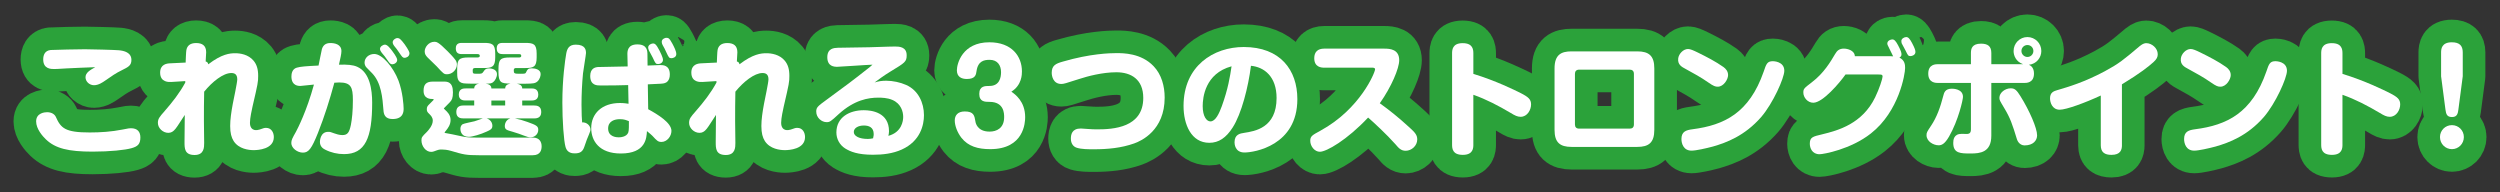 <?xml version="1.0" encoding="utf-8"?>
<!-- Generator: Adobe Illustrator 16.0.3, SVG Export Plug-In . SVG Version: 6.00 Build 0)  -->
<!DOCTYPE svg PUBLIC "-//W3C//DTD SVG 1.1//EN" "http://www.w3.org/Graphics/SVG/1.1/DTD/svg11.dtd">
<svg version="1.1" id="レイヤー_1" xmlns="http://www.w3.org/2000/svg" xmlns:xlink="http://www.w3.org/1999/xlink" x="0px"
	 y="0px" width="442.205px" height="34.016px" viewBox="0 0 442.205 34.016" enable-background="new 0 0 442.205 34.016"
	 xml:space="preserve">
<rect x="0" y="0" width="442.205" height="34.016" fill="#333333" stroke="none"/>
<path fill="#DE541A" stroke="#2BA23A" stroke-width="8" stroke-linecap="round" stroke-linejoin="round" stroke-miterlimit="10" d="
	M23.289,26.204c-1.123,0.33-3.828,0.616-6.909,0.616c-4.269,0-6.579-0.55-8.273-2.178c-0.55-0.528-1.716-1.826-1.716-3.169
	c0-1.518,1.563-1.628,1.936-1.628c0.836,0,1.343,0.396,1.541,0.814c0.902,2.023,1.65,2.771,6.007,2.771
	c1.914,0,3.851-0.132,5.743-0.506c1.166-0.242,1.32-0.242,1.539-0.242c1.189,0,1.673,0.66,1.673,1.629
	C24.829,25.456,24.389,25.896,23.289,26.204z M11.737,12.101c-1.519,0.088-1.804,0.11-2.156,0.11c-0.55,0-1.937,0-1.937-1.694
	c0-0.792,0.286-1.563,1.32-1.673c0.396-0.044,5.347-0.132,6.051-0.132c0.836,0,5.391,0.11,6.007,0.176
	c0.902,0.088,2.222,0.374,2.222,1.717c0,0.99-0.571,1.254-1.672,1.804c-1.1,0.528-1.826,1.057-3.036,1.893
	c-0.353,0.242-1.101,0.771-1.914,0.771c-0.771,0-1.497-0.616-1.497-1.408c0-0.814,0.814-1.276,1.717-1.782
	C14.664,11.969,13.344,12.013,11.737,12.101z"/>
<path fill="#DE541A" stroke="#2BA23A" stroke-width="8" stroke-linecap="round" stroke-linejoin="round" stroke-miterlimit="10" d="
	M32.77,14.345l-2.486,0.154c-0.353,0.021-1.959,0.109-1.959-1.65c0-1.475,1.166-1.628,1.783-1.65l2.728-0.132
	c0.022-0.44,0.066-1.937,0.132-2.223c0.133-0.726,0.639-1.231,1.717-1.231s1.782,0.439,1.782,1.628c0,0.286-0.022,0.352-0.089,1.628
	c0.353,0.088,0.419,0.309,0.463,0.506c2.376-1.826,3.828-1.958,4.752-1.958c0.881,0,2.333,0.198,3.279,1.342
	c0.527,0.66,0.792,1.431,0.792,2.663c0,1.078-0.044,1.342-0.99,5.391c-0.132,0.616-0.462,2.068-0.462,2.904
	c0,0.198,0,1.298,1.078,1.298c0.044,0,0.33,0,0.594-0.088c0.793-0.286,0.881-0.308,1.188-0.308c0.924,0,1.364,0.813,1.364,1.628
	c0,2.156-2.816,2.311-3.564,2.311c-0.858,0-2.641-0.198-3.543-1.606c-0.396-0.638-0.615-1.408-0.615-2.662
	c0-1.166,0.197-2.486,0.461-3.917c0.133-0.682,0.793-3.784,0.793-4.334c0-0.946-0.528-1.122-1.057-1.122
	c-1.43,0-3.366,1.54-4.797,3.3c-0.044,1.717-0.044,3.521-0.044,5.237c0,1.056,0.044,2.772,0.044,3.828c0,0.771,0,2.135-1.693,2.135
	c-1.783,0-1.783-1.167-1.783-2.311c0-1.606,0.022-3.19,0.045-4.774c-1.255,1.936-1.541,2.398-1.893,2.728
	c-0.176,0.177-0.506,0.44-1.012,0.44c-0.969,0-1.85-0.836-1.85-1.76c0-0.727,0.265-1.034,1.211-2.112
	c1.364-1.563,2.641-3.19,3.631-5.018V14.345z"/>
<path fill="#DE541A" stroke="#2BA23A" stroke-width="8" stroke-linecap="round" stroke-linejoin="round" stroke-miterlimit="10" d="
	M56.938,8.69c0.199-0.639,0.617-1.078,1.497-1.078c0.726,0,1.958,0.197,1.958,1.43c0,0.484-0.197,1.32-0.439,2.398
	c1.43-0.044,2.464,0.022,3.234,0.374c2.244,0.99,2.641,4.093,2.641,6.337c0,6.271-1.232,9.109-4.974,9.109
	c-1.166,0-2.31-0.264-3.345-0.792c-0.352-0.176-0.924-0.528-0.924-1.387c0-0.197,0.088-1.76,1.452-1.76
	c0.353,0,0.44,0.021,1.145,0.286c0.241,0.088,0.836,0.286,1.364,0.286c0.945,0,1.232-0.463,1.518-1.805
	c0.198-1.012,0.353-2.464,0.353-4.379c0-2.288-0.33-3.124-2.421-3.124c-0.308,0-0.638,0.021-0.857,0.044
	c-0.814,3.015-1.76,6.007-2.904,8.89c-1.123,2.794-1.65,3.477-2.662,3.477c-0.99,0-2.047-0.814-2.047-1.694
	c0-0.551,0.198-0.881,0.814-1.98c0.33-0.616,1.914-3.696,3.189-8.361c-1.649,0.176-2.244,0.242-2.397,0.242
	c-1.452,0-1.585-1.101-1.585-1.673c0-0.418,0.088-1.319,0.947-1.562c0.682-0.198,1.649-0.265,3.85-0.374
	C56.454,11.133,56.828,9.086,56.938,8.69z M64.815,11.925c-0.265-0.265-0.33-0.639-0.33-0.858c0-0.814,0.726-1.519,1.716-1.519
	c1.408,0,3.389,2.354,4.291,4.731c0.748,2.002,0.902,4.356,0.902,4.928c0,0.463,0,1.849-1.959,1.849
	c-1.342,0-1.563-0.858-1.605-1.54c-0.176-2.223-0.375-4.907-2.047-6.601L64.815,11.925z M69.393,11.374
	c-0.353,0-0.484-0.197-0.902-0.792c-0.396-0.572-0.484-0.682-0.969-1.254c-0.154-0.198-0.308-0.44-0.308-0.682
	c0-0.396,0.506-0.749,0.88-0.749c0.418,0,0.858,0.572,1.254,1.078c0.11,0.154,0.836,1.079,0.902,1.563
	C70.316,11.088,69.7,11.374,69.393,11.374z M71.57,10.23c-0.352,0-0.462-0.198-0.946-0.902c-0.33-0.506-0.55-0.792-0.901-1.21
	c-0.265-0.353-0.265-0.572-0.265-0.639c0-0.396,0.483-0.748,0.836-0.748s0.595,0.198,1.276,1.101
	c0.021,0.044,0.857,1.166,0.857,1.584C72.428,10.055,71.791,10.23,71.57,10.23z"/>
<path fill="#DE541A" stroke="#2BA23A" stroke-width="8" stroke-linecap="round" stroke-linejoin="round" stroke-miterlimit="10" d="
	M94.264,24.334c1.188,0,1.539,0.814,1.539,1.54c0,0.572-0.153,1.585-1.562,1.585h-9.505c-2.333,0-2.795-0.132-4.951-0.771
	c-0.704-0.198-1.232-0.242-1.606-0.242c-0.506,0-0.528,0-1.364,0.309c-0.154,0.065-0.352,0.109-0.55,0.109
	c-0.968,0-1.716-1.034-1.716-2.024c0-0.55,0.088-0.659,0.967-1.518c0.265-0.286,1.035-1.122,1.035-1.98
	c0-0.572-0.33-0.902-0.639-1.21c-0.285-0.265-0.418-0.418-0.418-0.836s0.176-0.595,0.44-0.858l0.726-0.727
	c0.045-0.044,0.045-0.065,0.045-0.088c0-0.088-0.066-0.109-0.133-0.109c-0.418,0-1.65,0-1.65-1.452c0-1.079,0.418-1.629,1.629-1.629
	h1.936c0.595,0,1.629,0,1.629,1.893c0,1.034-0.198,1.386-0.528,1.738l-1.034,1.056c-0.021,0.022-0.044,0.044-0.044,0.088
	c0,0.022,0.022,0.045,0.265,0.265c0.308,0.286,0.924,0.836,0.924,1.738c0,0.858-0.463,1.452-0.814,1.893
	c-0.044,0.065-0.242,0.285-0.242,0.329c0,0.089,0.044,0.089,0.33,0.133c0.484,0.065,1.541,0.308,2.289,0.462
	c1.254,0.286,1.716,0.308,3.124,0.308H94.264z M79.169,9.064c0.308,0.308,1.101,1.122,1.386,1.54
	c0.154,0.22,0.264,0.462,0.264,0.792c0,0.924-0.813,1.738-1.737,1.738c-0.55,0-0.616-0.066-1.849-1.408
	c-0.109-0.088-1.342-1.32-1.605-1.563c-0.309-0.33-0.507-0.594-0.507-1.078c0-0.726,0.704-1.694,1.716-1.694
	C77.188,7.392,77.519,7.392,79.169,9.064z M92.371,17.777v0.88h2.046c0.528,0,1.32,0.066,1.32,1.166
	c0,1.122-0.946,1.122-1.298,1.122h-3.345c0.683,0.133,1.519,0.375,2.179,0.616c1.605,0.572,1.936,0.748,1.936,1.408
	c0,0.748-0.615,1.32-1.364,1.32c-0.353,0-0.528-0.065-1.188-0.308c-0.242-0.11-1.43-0.528-2.002-0.683
	c-1.034-0.286-1.364-0.374-1.364-1.034c0-0.22,0.11-1.056,0.968-1.32h-4.18c0.66,0.198,1.012,0.749,1.012,1.299
	c0,0.572-0.33,0.726-1.012,1.034c-1.035,0.483-2.531,0.924-3.146,0.924c-1.188,0-1.496-0.814-1.496-1.408
	c0-0.242,0.065-0.594,0.373-0.814c0.265-0.153,1.783-0.439,2.113-0.527c0.22-0.044,1.232-0.44,1.474-0.507h-3.366
	c-0.484,0-1.32-0.044-1.32-1.144c0-1.122,0.902-1.145,1.32-1.145h1.848v-0.88h-1.496c-0.33,0-1.232,0-1.232-1.057
	c0-1.078,0.881-1.078,1.232-1.078h1.496c0-0.527,0.418-0.77,0.837-0.836c-0.595,0-2.245,0-2.729-0.065
	c-1.122-0.177-1.122-1.078-1.122-2.003v-0.506c0-1.738,0.33-2.068,2.068-2.068h1.563c0.242,0,0.373-0.132,0.373-0.264
	c0-0.242-0.153-0.33-0.373-0.33h-2.795c-0.682,0-1.078-0.242-1.078-1.034c0-0.946,0.792-0.946,1.078-0.946h3.828
	c1.475,0,2.068,0.154,2.068,1.893v0.66c0,1.716-0.594,1.892-2.068,1.892h-1.54c-0.286,0-0.374,0.177-0.374,0.374
	c0,0.595,0,0.639,0.748,0.639c0.814,0,0.902,0,1.123-0.33c0.241-0.353,0.396-0.616,1.033-0.616c0.133,0,1.387,0.021,1.387,1.034
	c0,0.528-0.352,1.1-0.551,1.276c-0.352,0.374-0.615,0.374-1.451,0.396c0.726,0.088,1.012,0.396,1.012,0.836h2.442
	c0-0.726,0.748-0.813,0.968-0.857c-1.672-0.022-2.156-0.132-2.156-2.068v-0.484c0-1.738,0.33-2.068,2.068-2.068h1.584
	c0.176,0,0.375-0.065,0.375-0.264s-0.066-0.33-0.375-0.33h-2.882c-0.419,0-1.079-0.066-1.079-1.013c0-0.968,0.749-0.968,1.079-0.968
	h3.917c1.474,0,2.067,0.154,2.067,1.893v0.66c0,1.738-0.594,1.892-2.067,1.892h-1.607c-0.242,0-0.373,0.132-0.373,0.374
	c0,0.595,0.065,0.639,1.144,0.639c0.88,0,0.925-0.022,1.056-0.309c0.199-0.418,0.309-0.66,0.947-0.66
	c0.66,0,1.605,0.221,1.605,1.013c0,0.286-0.109,0.902-0.572,1.32c-0.418,0.352-0.77,0.374-2.156,0.396h-1.518
	c0.264,0.044,0.99,0.154,0.99,0.836h1.605c0.353,0,1.232,0,1.232,1.101c0,1.034-0.902,1.034-1.232,1.034H92.371z M86.914,17.777
	v0.88h2.442v-0.88H86.914z"/>
<path fill="#DE541A" stroke="#2BA23A" stroke-width="8" stroke-linecap="round" stroke-linejoin="round" stroke-miterlimit="10" d="
	M104.443,22.882c0,0.176-0.022,0.353-0.265,0.902c-0.33,0.771-0.396,0.924-0.836,2.223c-0.286,0.836-0.771,1.122-1.673,1.122
	c-0.418,0-1.32-0.044-1.628-1.101c-0.33-1.122-0.571-4.73-0.571-7.854c0-4.225,0.483-7.525,0.682-8.67
	c0.154-0.88,0.484-1.606,1.693-1.606c1.738,0,1.805,0.99,1.805,1.497c0,0.264-0.462,3.014-0.527,3.586
	c-0.177,1.849-0.265,3.696-0.265,5.545c0,1.694,0.065,2.53,0.11,3.124C103.761,21.584,104.443,22.222,104.443,22.882z
	 M110.978,9.702c-0.022-0.616,0-1.849,1.761-1.849c1.76,0,1.781,1.167,1.781,1.849l0.022,1.893c0.353-0.022,2.157-0.088,2.245-0.088
	c0.461,0,1.693,0,1.693,1.672c0,1.101-0.615,1.452-0.902,1.519c-0.33,0.109-0.506,0.109-2.992,0.22l0.066,4.4
	c1.694,0.924,4.114,2.398,4.114,3.829c0,0.968-0.792,1.958-1.761,1.958c-0.615,0-0.813-0.22-1.627-1.101
	c-0.045-0.065-0.617-0.55-0.947-0.813c-0.065,1.21-0.197,3.96-4.62,3.96c-3.851,0-5.237-2.266-5.237-4.488
	c0-2.553,1.871-4.444,5.084-4.444c0.703,0,1.188,0.088,1.518,0.132l-0.066-3.301c-1.54,0.066-3.41,0.066-4.95,0.066
	c-0.55,0-1.761,0-1.761-1.673c0-1.298,0.814-1.518,1.254-1.584c0.242-0.021,4.512-0.088,5.369-0.11L110.978,9.702z M109.658,21.078
	c-0.925,0-2.091,0.33-2.091,1.65c0,1.496,1.496,1.562,1.87,1.562c0.198,0,1.387-0.021,1.694-0.858
	c0.132-0.352,0.11-1.319,0.11-2.002C110.779,21.254,110.406,21.078,109.658,21.078z M116.654,8.954
	c0.066,0.132,0.616,1.188,0.616,1.628c0,0.506-0.483,0.748-0.858,0.748c-0.418,0-0.484-0.109-0.945-1.122
	c-0.11-0.22-0.595-1.122-0.705-1.32c-0.088-0.197-0.109-0.396-0.109-0.506c0-0.374,0.418-0.638,0.748-0.682
	C115.84,7.634,116.082,7.854,116.654,8.954z M118.943,7.744c0.308,0.594,0.682,1.298,0.682,1.826c0,0.55-0.572,0.726-0.858,0.726
	c-0.418,0-0.483-0.153-0.901-1.034c-0.242-0.55-0.396-0.836-0.66-1.298c-0.045-0.088-0.154-0.308-0.154-0.594
	c0-0.484,0.615-0.683,0.77-0.683C118.238,6.688,118.393,6.731,118.943,7.744z"/>
<path fill="#DE541A" stroke="#2BA23A" stroke-width="8" stroke-linecap="round" stroke-linejoin="round" stroke-miterlimit="10" d="
	M126.729,14.345l-2.486,0.154c-0.352,0.021-1.958,0.109-1.958-1.65c0-1.475,1.166-1.628,1.782-1.65l2.729-0.132
	c0.021-0.44,0.065-1.937,0.132-2.223c0.132-0.726,0.638-1.231,1.716-1.231s1.783,0.439,1.783,1.628c0,0.286-0.022,0.352-0.089,1.628
	c0.353,0.088,0.419,0.309,0.462,0.506c2.377-1.826,3.829-1.958,4.753-1.958c0.88,0,2.333,0.198,3.278,1.342
	c0.528,0.66,0.793,1.431,0.793,2.663c0,1.078-0.045,1.342-0.99,5.391c-0.133,0.616-0.463,2.068-0.463,2.904
	c0,0.198,0,1.298,1.078,1.298c0.045,0,0.33,0,0.594-0.088c0.793-0.286,0.881-0.308,1.189-0.308c0.924,0,1.363,0.813,1.363,1.628
	c0,2.156-2.816,2.311-3.564,2.311c-0.857,0-2.641-0.198-3.543-1.606c-0.396-0.638-0.615-1.408-0.615-2.662
	c0-1.166,0.197-2.486,0.462-3.917c0.132-0.682,0.792-3.784,0.792-4.334c0-0.946-0.527-1.122-1.057-1.122
	c-1.43,0-3.365,1.54-4.796,3.3c-0.044,1.717-0.044,3.521-0.044,5.237c0,1.056,0.044,2.772,0.044,3.828c0,0.771,0,2.135-1.694,2.135
	c-1.782,0-1.782-1.167-1.782-2.311c0-1.606,0.022-3.19,0.044-4.774c-1.254,1.936-1.54,2.398-1.893,2.728
	c-0.176,0.177-0.506,0.44-1.012,0.44c-0.969,0-1.849-0.836-1.849-1.76c0-0.727,0.265-1.034,1.21-2.112
	c1.365-1.563,2.641-3.19,3.631-5.018V14.345z"/>
<path fill="#DE541A" stroke="#2BA23A" stroke-width="8" stroke-linecap="round" stroke-linejoin="round" stroke-miterlimit="10" d="
	M156.765,14.279c1.144,0,2.486,0.285,3.521,0.748c2.135,0.945,3.146,3.146,3.146,5.347c0,1.716-0.616,4.576-3.917,6.072
	c-1.606,0.727-3.366,0.925-5.104,0.925c-2.707,0-4.004-0.551-4.929-1.123c-0.968-0.615-1.54-1.672-1.54-2.816
	c0-2.706,2.332-3.938,4.84-3.938c1.387,0,4.467,0.374,4.467,3.719c0,0.286-0.043,0.506-0.109,0.814
	c2.376-0.639,2.618-2.662,2.618-3.345c0-0.902-0.353-2.354-1.937-3.015c-0.857-0.374-1.893-0.396-2.464-0.396
	c-1.761,0-4.225,0.396-6.997,2.904c-1.452,1.342-1.584,1.43-2.156,1.43c-0.858,0-1.826-0.77-1.826-1.87
	c0-0.748,0.264-0.946,1.826-2.09c2.883-2.091,5.017-3.696,7.371-5.567c0.264-0.197,0.439-0.352,0.748-0.638
	c-0.99,0.022-5.743,0.374-6.227,0.374c-0.528,0-1.761-0.044-1.761-1.694c0-1.563,1.166-1.65,1.87-1.672
	c5.699-0.088,6.205-0.088,8.955-0.198c0.221,0,0.705-0.022,1.166-0.022c0.66,0,2.047,0.022,2.047,1.541
	c0,1.144-0.286,1.319-2.795,2.838c-1.342,0.814-2.311,1.563-2.882,1.98C155.4,14.367,155.994,14.279,156.765,14.279z
	 M154.542,23.718c0-1.188-0.836-1.518-1.738-1.518c-0.989,0-1.782,0.439-1.782,1.144c0,0.727,0.946,1.232,2.486,1.232
	c0.33,0,0.551-0.044,0.924-0.11C154.542,24.004,154.542,23.828,154.542,23.718z"/>
<path fill="#DE541A" stroke="#2BA23A" stroke-width="8" stroke-linecap="round" stroke-linejoin="round" stroke-miterlimit="10" d="
	M181.334,20.726c0,0.902-0.176,5.655-6.183,5.655c-2.156,0-3.895-0.484-5.104-2.024c-0.727-0.946-1.166-2.135-1.166-3.059
	c0-0.858,0.506-1.584,1.76-1.584c1.606,0,1.717,0.726,1.893,1.76c0.021,0.198,0.286,1.805,2.508,1.805
	c1.232,0,2.574-0.595,2.574-2.553c0-0.616,0-2.706-2.574-2.706c-0.813,0-1.826,0-1.826-1.408s1.013-1.408,1.805-1.408
	c1.76,0,2.047-1.452,2.047-2.442c0-1.188-0.617-2.179-2.003-2.179c-0.924,0-2.068,0.154-2.332,1.98
	c-0.089,0.66-0.198,1.408-1.716,1.408c-0.947,0-1.761-0.374-1.761-1.54s0.968-4.951,5.743-4.951c3.982,0,5.764,2.486,5.764,5.149
	c0,0.506,0,2.42-1.869,3.586C179.553,16.677,181.334,17.932,181.334,20.726z"/>
<path fill="#DE541A" stroke="#2BA23A" stroke-width="8" stroke-linecap="round" stroke-linejoin="round" stroke-miterlimit="10" d="
	M191.178,22.729c0.242,0,1.034,0.065,1.298,0.088c0.55,0.044,1.079,0.065,1.585,0.065c2.816,0,8.162-0.286,8.162-5.566
	c0-3.301-2.178-4.533-4.752-4.533c-2.465,0-5.105,0.704-6.579,1.188c-2.464,0.792-2.729,0.88-3.169,0.88
	c-1.43,0-1.693-1.386-1.693-1.979c0-1.299,0.726-1.629,1.98-1.98c4.818-1.408,8.339-1.496,9.482-1.496c1.188,0,4.357,0,6.557,2.31
	c1.408,1.475,1.959,3.521,1.959,5.567c0,5.786-4.137,7.657-5.391,8.097c-2.289,0.814-4.709,1.034-7.107,1.034
	c-1.012,0-2.2,0-3.036-0.264c-0.726-0.22-1.056-0.88-1.056-1.606C189.418,23.807,189.594,22.729,191.178,22.729z"/>
<path fill="#DE541A" stroke="#2BA23A" stroke-width="8" stroke-linecap="round" stroke-linejoin="round" stroke-miterlimit="10" d="
	M218.038,22.552c-1.166,1.826-2.464,2.707-4.136,2.707c-3.191,0-4.555-3.235-4.555-6.514c0-7.106,5.324-10.429,10.648-10.429
	c6.469,0,9.483,4.07,9.483,9.219c0,8.229-7.635,9.439-9.351,9.439c-1.717,0-1.761-1.563-1.761-1.805c0-1.408,0.99-1.562,1.716-1.672
	c1.849-0.286,5.721-0.858,5.721-6.161c0-3.784-2.178-5.479-4.532-5.698C220.811,15.357,219.601,20.132,218.038,22.552z
	 M212.735,18.768c0,1.804,0.683,2.706,1.364,2.706c0.902,0,1.54-1.386,2.024-2.706c1.101-3.036,1.452-5.237,1.716-7.041
	C213.131,13.003,212.735,17.293,212.735,18.768z"/>
<path fill="#DE541A" stroke="#2BA23A" stroke-width="8" stroke-linecap="round" stroke-linejoin="round" stroke-miterlimit="10" d="
	M234.205,11.969c-0.484,0-1.738-0.088-1.738-1.673c0-1.144,0.66-1.694,1.738-1.694h10.693c0.946,0,2.597,0.11,2.597,2.047
	c0,1.43-1.364,4.687-3.433,7.613c1.76,1.275,3.234,2.442,5.28,4.313c0.969,0.88,1.343,1.32,1.343,2.09
	c0,1.122-1.013,2.003-2.047,2.003c-0.813,0-1.231-0.463-1.804-1.145c-1.54-1.738-3.917-3.938-4.841-4.73
	c-3.74,3.982-7.371,6.051-8.537,6.051c-0.902,0-1.694-0.946-1.694-1.937c0-0.814,0.33-0.99,1.782-1.782
	c7.041-3.828,9.682-10.319,9.682-10.869c0-0.286-0.33-0.286-0.528-0.286H234.205z"/>
<path fill="#DE541A" stroke="#2BA23A" stroke-width="8" stroke-linecap="round" stroke-linejoin="round" stroke-miterlimit="10" d="
	M260.61,25.566c0,0.638-0.044,1.826-1.87,1.826c-1.827,0-1.893-1.122-1.893-1.826V9.46c0-0.616,0.044-1.826,1.87-1.826
	c1.805,0,1.893,1.122,1.893,1.826v3.608c3.982,1.211,7.349,2.883,8.361,3.389c1.43,0.727,1.848,1.145,1.848,2.024
	c0,0.946-0.66,2.179-1.848,2.179c-0.551,0-1.013-0.221-1.761-0.683c-2.112-1.254-4.291-2.398-6.601-3.212V25.566z"/>
<path fill="#DE541A" stroke="#2BA23A" stroke-width="8" stroke-linecap="round" stroke-linejoin="round" stroke-miterlimit="10" d="
	M289.603,9.086c2.091,0,3.015,0.814,3.015,3.015V22.97c0,2.289-1.013,3.015-3.015,3.015h-11.617c-2.068,0-3.015-0.792-3.015-3.015
	V12.101c0-2.442,1.188-3.015,3.015-3.015H289.603z M279.327,12.32c-0.506,0-0.748,0.286-0.748,0.748v8.934
	c0,0.484,0.242,0.748,0.748,0.748h8.955c0.462,0,0.727-0.242,0.727-0.748v-8.934c0-0.527-0.309-0.748-0.727-0.748H279.327z"/>
<path fill="#DE541A" stroke="#2BA23A" stroke-width="8" stroke-linecap="round" stroke-linejoin="round" stroke-miterlimit="10" d="
	M298.581,8.668c0.396,0,0.902,0.22,1.761,0.638c1.563,0.771,3.103,1.563,4.511,2.553c0.418,0.308,0.814,0.748,0.814,1.431
	c0,0.726-0.771,2.046-1.826,2.046c-0.418,0-0.727-0.088-1.673-0.748c-1.276-0.902-2.662-1.65-4.026-2.398
	c-0.66-0.352-1.431-0.748-1.299-1.849C296.932,9.548,297.724,8.668,298.581,8.668z M311.52,20.704
	c-2.927,3.344-6.161,4.532-8.537,5.215c-1.232,0.329-2.993,0.726-3.785,0.726c-1.43,0-1.782-1.276-1.782-2.046
	c0-1.32,0.792-1.585,1.959-1.738c5.633-0.727,10.033-2.883,12.586-10.188c0.462-1.387,0.638-1.849,1.628-1.849
	c0.044,0,2.024,0,2.024,1.694C315.612,13.795,313.609,18.283,311.52,20.704z"/>
<path fill="#DE541A" stroke="#2BA23A" stroke-width="8" stroke-linecap="round" stroke-linejoin="round" stroke-miterlimit="10" d="
	M334.469,9.944c0.176,0,0.308,0,0.396,0.021c-0.176-0.352-0.462-0.945-0.638-1.298c-0.309-0.638-0.396-0.771-0.396-0.968
	c0-0.528,0.616-0.727,0.881-0.727c0.352,0,0.615,0.265,1.034,1.057c0.506,0.968,0.594,1.298,0.594,1.584
	c0,0.33-0.198,0.484-0.374,0.572c0.99,0.483,1.012,1.32,1.012,1.848c0,1.034-1.056,7.657-6.051,11.574
	c-3.542,2.794-8.361,3.674-9.087,3.674c-1.32,0-1.717-1.122-1.717-1.848c0-1.166,0.507-1.276,2.179-1.673
	c2.838-0.682,7.106-1.87,9.373-6.534c0.771-1.585,1.32-3.345,1.32-3.697c0-0.33-0.198-0.352-0.726-0.352h-5.831
	c-1.057,1.496-4.026,4.995-5.699,4.995c-1.012,0-1.76-0.946-1.76-1.783c0-0.682,0.109-0.77,1.518-1.848
	c2.112-1.606,3.301-3.631,4.093-4.973c0.353-0.616,0.748-0.969,1.563-0.969c0.616,0,1.893,0.309,1.937,1.343H334.469z
	 M337.175,6.556c0.353,0,0.616,0.264,1.034,1.057c0.506,0.968,0.594,1.298,0.594,1.584c0,0.528-0.571,0.726-0.88,0.726
	c-0.396,0-0.462-0.153-0.836-0.924c-0.11-0.198-0.704-1.32-0.704-1.32c-0.044-0.132-0.066-0.264-0.066-0.439
	C336.316,6.842,336.823,6.556,337.175,6.556z"/>
<path fill="#DE541A" stroke="#2BA23A" stroke-width="8" stroke-linecap="round" stroke-linejoin="round" stroke-miterlimit="10" d="
	M340.767,23.916c0-0.462,0.088-0.594,0.77-1.628c1.078-1.584,1.694-3.41,2.179-5.281c0.154-0.616,0.33-1.319,1.54-1.319
	c0.154,0,1.959,0,1.959,1.452c0,0.462-0.793,4.114-2.465,7.019c-0.792,1.364-1.342,1.54-1.849,1.54
	C341.999,25.698,340.767,25.017,340.767,23.916z M348.622,9.372c0-0.704,0.153-1.65,1.782-1.65c1.21,0,1.826,0.462,1.826,1.65v1.98
	h5.61c-1.254-0.44-1.672-1.519-1.672-2.332c0-1.364,1.1-2.465,2.442-2.465c1.364,0,2.464,1.101,2.464,2.465
	c0,1.166-0.836,2.288-2.2,2.442c0.814,0.308,0.902,1.166,0.902,1.54c0,1.672-1.32,1.672-1.738,1.672h-5.809v9.329
	c0,2.949-1.98,3.146-3.631,3.146c-1.826,0-3.103,0-3.103-1.87c0-0.528,0.088-1.606,1.475-1.606c0.153,0,0.857,0.022,1.012,0.022
	c0.374-0.044,0.639-0.176,0.639-0.836v-8.186h-5.787c-0.418,0-1.761,0-1.761-1.65c0-1.672,1.32-1.672,1.761-1.672h5.787V9.372z
	 M356.763,24.643c-0.814-2.641-1.145-3.719-2.311-5.633c-0.704-1.188-0.792-1.299-0.792-1.717c0-0.902,1.013-1.672,2.003-1.672
	c0.726,0,1.056,0.33,1.716,1.386c1.606,2.575,2.948,5.655,2.948,6.932c0,0.901-0.682,1.782-2.244,1.782
	C357.73,25.721,357.049,25.5,356.763,24.643z M357.555,9.021c0,0.571,0.484,1.056,1.057,1.056c0.594,0,1.056-0.484,1.056-1.056
	c0-0.595-0.462-1.057-1.056-1.057C358.039,7.964,357.555,8.426,357.555,9.021z"/>
<path fill="#DE541A" stroke="#2BA23A" stroke-width="8" stroke-linecap="round" stroke-linejoin="round" stroke-miterlimit="10" d="
	M375.333,25.677c0,0.813-0.242,1.716-1.849,1.716c-1.188,0-1.893-0.439-1.893-1.694v-8.801c-2.794,1.298-6.116,2.508-7.261,2.508
	c-1.386,0-1.716-1.364-1.716-2.002c0-1.057,0.638-1.276,1.319-1.475c1.871-0.55,4.688-1.364,8.361-3.322
	c2.553-1.386,3.257-1.98,6.205-4.467c0.572-0.462,0.924-0.506,1.145-0.506c0.968,0,2.024,0.88,2.024,1.958
	c0,0.484-0.177,0.881-0.771,1.408c-0.836,0.748-2.267,1.915-5.566,3.917V25.677z"/>
<path fill="#DE541A" stroke="#2BA23A" stroke-width="8" stroke-linecap="round" stroke-linejoin="round" stroke-miterlimit="10" d="
	M387.492,8.668c0.396,0,0.902,0.22,1.761,0.638c1.562,0.771,3.103,1.563,4.511,2.553c0.418,0.308,0.813,0.748,0.813,1.431
	c0,0.726-0.77,2.046-1.826,2.046c-0.418,0-0.726-0.088-1.672-0.748c-1.276-0.902-2.663-1.65-4.027-2.398
	c-0.659-0.352-1.43-0.748-1.298-1.849C385.842,9.548,386.634,8.668,387.492,8.668z M400.431,20.704
	c-2.927,3.344-6.161,4.532-8.538,5.215c-1.231,0.329-2.992,0.726-3.784,0.726c-1.431,0-1.782-1.276-1.782-2.046
	c0-1.32,0.792-1.585,1.958-1.738c5.633-0.727,10.033-2.883,12.586-10.188c0.462-1.387,0.639-1.849,1.628-1.849
	c0.044,0,2.024,0,2.024,1.694C404.522,13.795,402.521,18.283,400.431,20.704z"/>
<path fill="#DE541A" stroke="#2BA23A" stroke-width="8" stroke-linecap="round" stroke-linejoin="round" stroke-miterlimit="10" d="
	M414.341,25.566c0,0.638-0.044,1.826-1.87,1.826s-1.893-1.122-1.893-1.826V9.46c0-0.616,0.044-1.826,1.87-1.826
	c1.805,0,1.893,1.122,1.893,1.826v3.608c3.982,1.211,7.349,2.883,8.361,3.389c1.43,0.727,1.848,1.145,1.848,2.024
	c0,0.946-0.66,2.179-1.848,2.179c-0.551,0-1.013-0.221-1.761-0.683c-2.112-1.254-4.29-2.398-6.601-3.212V25.566z"/>
<path fill="#DE541A" stroke="#2BA23A" stroke-width="8" stroke-linecap="round" stroke-linejoin="round" stroke-miterlimit="10" d="
	M435.813,24.246c0,1.188-0.946,2.135-2.112,2.135c-1.167,0-2.112-0.946-2.112-2.135s0.945-2.112,2.112-2.112
	C434.867,22.134,435.813,23.058,435.813,24.246z M434.845,19.384c-0.088,0.682-0.22,1.32-1.122,1.32c-0.88,0-1.056-0.484-1.166-1.32
	l-0.771-5.897V9.262c0-0.615,0.11-1.782,1.893-1.782c1.364,0,1.937,0.595,1.937,1.782v4.225L434.845,19.384z"/>
<path fill="#FFFFFF" d="M23.289,26.204c-1.123,0.33-3.828,0.616-6.909,0.616c-4.269,0-6.579-0.55-8.273-2.178
	c-0.55-0.528-1.716-1.826-1.716-3.169c0-1.518,1.563-1.628,1.936-1.628c0.836,0,1.343,0.396,1.541,0.814
	c0.902,2.023,1.65,2.771,6.007,2.771c1.914,0,3.851-0.132,5.743-0.506c1.166-0.242,1.32-0.242,1.539-0.242
	c1.189,0,1.673,0.66,1.673,1.629C24.829,25.456,24.389,25.896,23.289,26.204z M11.737,12.101c-1.519,0.088-1.804,0.11-2.156,0.11
	c-0.55,0-1.937,0-1.937-1.694c0-0.792,0.286-1.563,1.32-1.673c0.396-0.044,5.347-0.132,6.051-0.132c0.836,0,5.391,0.11,6.007,0.176
	c0.902,0.088,2.222,0.374,2.222,1.717c0,0.99-0.571,1.254-1.672,1.804c-1.1,0.528-1.826,1.057-3.036,1.893
	c-0.353,0.242-1.101,0.771-1.914,0.771c-0.771,0-1.497-0.616-1.497-1.408c0-0.814,0.814-1.276,1.717-1.782
	C14.664,11.969,13.344,12.013,11.737,12.101z"/>
<path fill="#FFFFFF" d="M32.77,14.345l-2.486,0.154c-0.353,0.021-1.959,0.109-1.959-1.65c0-1.475,1.166-1.628,1.783-1.65
	l2.728-0.132c0.022-0.44,0.066-1.937,0.132-2.223c0.133-0.726,0.639-1.231,1.717-1.231s1.782,0.439,1.782,1.628
	c0,0.286-0.022,0.352-0.089,1.628c0.353,0.088,0.419,0.309,0.463,0.506c2.376-1.826,3.828-1.958,4.752-1.958
	c0.881,0,2.333,0.198,3.279,1.342c0.527,0.66,0.792,1.431,0.792,2.663c0,1.078-0.044,1.342-0.99,5.391
	c-0.132,0.616-0.462,2.068-0.462,2.904c0,0.198,0,1.298,1.078,1.298c0.044,0,0.33,0,0.594-0.088
	c0.793-0.286,0.881-0.308,1.188-0.308c0.924,0,1.364,0.813,1.364,1.628c0,2.156-2.816,2.311-3.564,2.311
	c-0.858,0-2.641-0.198-3.543-1.606c-0.396-0.638-0.615-1.408-0.615-2.662c0-1.166,0.197-2.486,0.461-3.917
	c0.133-0.682,0.793-3.784,0.793-4.334c0-0.946-0.528-1.122-1.057-1.122c-1.43,0-3.366,1.54-4.797,3.3
	c-0.044,1.717-0.044,3.521-0.044,5.237c0,1.056,0.044,2.772,0.044,3.828c0,0.771,0,2.135-1.693,2.135
	c-1.783,0-1.783-1.167-1.783-2.311c0-1.606,0.022-3.19,0.045-4.774c-1.255,1.936-1.541,2.398-1.893,2.728
	c-0.176,0.177-0.506,0.44-1.012,0.44c-0.969,0-1.85-0.836-1.85-1.76c0-0.727,0.265-1.034,1.211-2.112
	c1.364-1.563,2.641-3.19,3.631-5.018V14.345z"/>
<path fill="#FFFFFF" d="M56.938,8.69c0.199-0.639,0.617-1.078,1.497-1.078c0.726,0,1.958,0.197,1.958,1.43
	c0,0.484-0.197,1.32-0.439,2.398c1.43-0.044,2.464,0.022,3.234,0.374c2.244,0.99,2.641,4.093,2.641,6.337
	c0,6.271-1.232,9.109-4.974,9.109c-1.166,0-2.31-0.264-3.345-0.792c-0.352-0.176-0.924-0.528-0.924-1.387
	c0-0.197,0.088-1.76,1.452-1.76c0.353,0,0.44,0.021,1.145,0.286c0.241,0.088,0.836,0.286,1.364,0.286
	c0.945,0,1.232-0.463,1.518-1.805c0.198-1.012,0.353-2.464,0.353-4.379c0-2.288-0.33-3.124-2.421-3.124
	c-0.308,0-0.638,0.021-0.857,0.044c-0.814,3.015-1.76,6.007-2.904,8.89c-1.123,2.794-1.65,3.477-2.662,3.477
	c-0.99,0-2.047-0.814-2.047-1.694c0-0.551,0.198-0.881,0.814-1.98c0.33-0.616,1.914-3.696,3.189-8.361
	c-1.649,0.176-2.244,0.242-2.397,0.242c-1.452,0-1.585-1.101-1.585-1.673c0-0.418,0.088-1.319,0.947-1.562
	c0.682-0.198,1.649-0.265,3.85-0.374C56.454,11.133,56.828,9.086,56.938,8.69z M64.815,11.925c-0.265-0.265-0.33-0.639-0.33-0.858
	c0-0.814,0.726-1.519,1.716-1.519c1.408,0,3.389,2.354,4.291,4.731c0.748,2.002,0.902,4.356,0.902,4.928
	c0,0.463,0,1.849-1.959,1.849c-1.342,0-1.563-0.858-1.605-1.54c-0.176-2.223-0.375-4.907-2.047-6.601L64.815,11.925z M69.393,11.374
	c-0.353,0-0.484-0.197-0.902-0.792c-0.396-0.572-0.484-0.682-0.969-1.254c-0.154-0.198-0.308-0.44-0.308-0.682
	c0-0.396,0.506-0.749,0.88-0.749c0.418,0,0.858,0.572,1.254,1.078c0.11,0.154,0.836,1.079,0.902,1.563
	C70.316,11.088,69.7,11.374,69.393,11.374z M71.57,10.23c-0.352,0-0.462-0.198-0.946-0.902c-0.33-0.506-0.55-0.792-0.901-1.21
	c-0.265-0.353-0.265-0.572-0.265-0.639c0-0.396,0.483-0.748,0.836-0.748s0.595,0.198,1.276,1.101
	c0.021,0.044,0.857,1.166,0.857,1.584C72.428,10.055,71.791,10.23,71.57,10.23z"/>
<path fill="#FFFFFF" d="M94.264,24.334c1.188,0,1.539,0.814,1.539,1.54c0,0.572-0.153,1.585-1.562,1.585h-9.505
	c-2.333,0-2.795-0.132-4.951-0.771c-0.704-0.198-1.232-0.242-1.606-0.242c-0.506,0-0.528,0-1.364,0.309
	c-0.154,0.065-0.352,0.109-0.55,0.109c-0.968,0-1.716-1.034-1.716-2.024c0-0.55,0.088-0.659,0.967-1.518
	c0.265-0.286,1.035-1.122,1.035-1.98c0-0.572-0.33-0.902-0.639-1.21c-0.285-0.265-0.418-0.418-0.418-0.836s0.176-0.595,0.44-0.858
	l0.726-0.727c0.045-0.044,0.045-0.065,0.045-0.088c0-0.088-0.066-0.109-0.133-0.109c-0.418,0-1.65,0-1.65-1.452
	c0-1.079,0.418-1.629,1.629-1.629h1.936c0.595,0,1.629,0,1.629,1.893c0,1.034-0.198,1.386-0.528,1.738l-1.034,1.056
	c-0.021,0.022-0.044,0.044-0.044,0.088c0,0.022,0.022,0.045,0.265,0.265c0.308,0.286,0.924,0.836,0.924,1.738
	c0,0.858-0.463,1.452-0.814,1.893c-0.044,0.065-0.242,0.285-0.242,0.329c0,0.089,0.044,0.089,0.33,0.133
	c0.484,0.065,1.541,0.308,2.289,0.462c1.254,0.286,1.716,0.308,3.124,0.308H94.264z M79.169,9.064
	c0.308,0.308,1.101,1.122,1.386,1.54c0.154,0.22,0.264,0.462,0.264,0.792c0,0.924-0.813,1.738-1.737,1.738
	c-0.55,0-0.616-0.066-1.849-1.408c-0.109-0.088-1.342-1.32-1.605-1.563c-0.309-0.33-0.507-0.594-0.507-1.078
	c0-0.726,0.704-1.694,1.716-1.694C77.188,7.392,77.519,7.392,79.169,9.064z M92.371,17.777v0.88h2.046
	c0.528,0,1.32,0.066,1.32,1.166c0,1.122-0.946,1.122-1.298,1.122h-3.345c0.683,0.133,1.519,0.375,2.179,0.616
	c1.605,0.572,1.936,0.748,1.936,1.408c0,0.748-0.615,1.32-1.364,1.32c-0.353,0-0.528-0.065-1.188-0.308
	c-0.242-0.11-1.43-0.528-2.002-0.683c-1.034-0.286-1.364-0.374-1.364-1.034c0-0.22,0.11-1.056,0.968-1.32h-4.18
	c0.66,0.198,1.012,0.749,1.012,1.299c0,0.572-0.33,0.726-1.012,1.034c-1.035,0.483-2.531,0.924-3.146,0.924
	c-1.188,0-1.496-0.814-1.496-1.408c0-0.242,0.065-0.594,0.373-0.814c0.265-0.153,1.783-0.439,2.113-0.527
	c0.22-0.044,1.232-0.44,1.474-0.507h-3.366c-0.484,0-1.32-0.044-1.32-1.144c0-1.122,0.902-1.145,1.32-1.145h1.848v-0.88h-1.496
	c-0.33,0-1.232,0-1.232-1.057c0-1.078,0.881-1.078,1.232-1.078h1.496c0-0.527,0.418-0.77,0.837-0.836c-0.595,0-2.245,0-2.729-0.065
	c-1.122-0.177-1.122-1.078-1.122-2.003v-0.506c0-1.738,0.33-2.068,2.068-2.068h1.563c0.242,0,0.373-0.132,0.373-0.264
	c0-0.242-0.153-0.33-0.373-0.33h-2.795c-0.682,0-1.078-0.242-1.078-1.034c0-0.946,0.792-0.946,1.078-0.946h3.828
	c1.475,0,2.068,0.154,2.068,1.893v0.66c0,1.716-0.594,1.892-2.068,1.892h-1.54c-0.286,0-0.374,0.177-0.374,0.374
	c0,0.595,0,0.639,0.748,0.639c0.814,0,0.902,0,1.123-0.33c0.241-0.353,0.396-0.616,1.033-0.616c0.133,0,1.387,0.021,1.387,1.034
	c0,0.528-0.352,1.1-0.551,1.276c-0.352,0.374-0.615,0.374-1.451,0.396c0.726,0.088,1.012,0.396,1.012,0.836h2.442
	c0-0.726,0.748-0.813,0.968-0.857c-1.672-0.022-2.156-0.132-2.156-2.068v-0.484c0-1.738,0.33-2.068,2.068-2.068h1.584
	c0.176,0,0.375-0.065,0.375-0.264s-0.066-0.33-0.375-0.33h-2.882c-0.419,0-1.079-0.066-1.079-1.013c0-0.968,0.749-0.968,1.079-0.968
	h3.917c1.474,0,2.067,0.154,2.067,1.893v0.66c0,1.738-0.594,1.892-2.067,1.892h-1.607c-0.242,0-0.373,0.132-0.373,0.374
	c0,0.595,0.065,0.639,1.144,0.639c0.88,0,0.925-0.022,1.056-0.309c0.199-0.418,0.309-0.66,0.947-0.66
	c0.66,0,1.605,0.221,1.605,1.013c0,0.286-0.109,0.902-0.572,1.32c-0.418,0.352-0.77,0.374-2.156,0.396h-1.518
	c0.264,0.044,0.99,0.154,0.99,0.836h1.605c0.353,0,1.232,0,1.232,1.101c0,1.034-0.902,1.034-1.232,1.034H92.371z M86.914,17.777
	v0.88h2.442v-0.88H86.914z"/>
<path fill="#FFFFFF" d="M104.443,22.882c0,0.176-0.022,0.353-0.265,0.902c-0.33,0.771-0.396,0.924-0.836,2.223
	c-0.286,0.836-0.771,1.122-1.673,1.122c-0.418,0-1.32-0.044-1.628-1.101c-0.33-1.122-0.571-4.73-0.571-7.854
	c0-4.225,0.483-7.525,0.682-8.67c0.154-0.88,0.484-1.606,1.693-1.606c1.738,0,1.805,0.99,1.805,1.497
	c0,0.264-0.462,3.014-0.527,3.586c-0.177,1.849-0.265,3.696-0.265,5.545c0,1.694,0.065,2.53,0.11,3.124
	C103.761,21.584,104.443,22.222,104.443,22.882z M110.978,9.702c-0.022-0.616,0-1.849,1.761-1.849c1.76,0,1.781,1.167,1.781,1.849
	l0.022,1.893c0.353-0.022,2.157-0.088,2.245-0.088c0.461,0,1.693,0,1.693,1.672c0,1.101-0.615,1.452-0.902,1.519
	c-0.33,0.109-0.506,0.109-2.992,0.22l0.066,4.4c1.694,0.924,4.114,2.398,4.114,3.829c0,0.968-0.792,1.958-1.761,1.958
	c-0.615,0-0.813-0.22-1.627-1.101c-0.045-0.065-0.617-0.55-0.947-0.813c-0.065,1.21-0.197,3.96-4.62,3.96
	c-3.851,0-5.237-2.266-5.237-4.488c0-2.553,1.871-4.444,5.084-4.444c0.703,0,1.188,0.088,1.518,0.132l-0.066-3.301
	c-1.54,0.066-3.41,0.066-4.95,0.066c-0.55,0-1.761,0-1.761-1.673c0-1.298,0.814-1.518,1.254-1.584
	c0.242-0.021,4.512-0.088,5.369-0.11L110.978,9.702z M109.658,21.078c-0.925,0-2.091,0.33-2.091,1.65
	c0,1.496,1.496,1.562,1.87,1.562c0.198,0,1.387-0.021,1.694-0.858c0.132-0.352,0.11-1.319,0.11-2.002
	C110.779,21.254,110.406,21.078,109.658,21.078z M116.654,8.954c0.066,0.132,0.616,1.188,0.616,1.628
	c0,0.506-0.483,0.748-0.858,0.748c-0.418,0-0.484-0.109-0.945-1.122c-0.11-0.22-0.595-1.122-0.705-1.32
	c-0.088-0.197-0.109-0.396-0.109-0.506c0-0.374,0.418-0.638,0.748-0.682C115.84,7.634,116.082,7.854,116.654,8.954z M118.943,7.744
	c0.308,0.594,0.682,1.298,0.682,1.826c0,0.55-0.572,0.726-0.858,0.726c-0.418,0-0.483-0.153-0.901-1.034
	c-0.242-0.55-0.396-0.836-0.66-1.298c-0.045-0.088-0.154-0.308-0.154-0.594c0-0.484,0.615-0.683,0.77-0.683
	C118.238,6.688,118.393,6.731,118.943,7.744z"/>
<path fill="#FFFFFF" d="M126.729,14.345l-2.486,0.154c-0.352,0.021-1.958,0.109-1.958-1.65c0-1.475,1.166-1.628,1.782-1.65
	l2.729-0.132c0.021-0.44,0.065-1.937,0.132-2.223c0.132-0.726,0.638-1.231,1.716-1.231s1.783,0.439,1.783,1.628
	c0,0.286-0.022,0.352-0.089,1.628c0.353,0.088,0.419,0.309,0.462,0.506c2.377-1.826,3.829-1.958,4.753-1.958
	c0.88,0,2.333,0.198,3.278,1.342c0.528,0.66,0.793,1.431,0.793,2.663c0,1.078-0.045,1.342-0.99,5.391
	c-0.133,0.616-0.463,2.068-0.463,2.904c0,0.198,0,1.298,1.078,1.298c0.045,0,0.33,0,0.594-0.088
	c0.793-0.286,0.881-0.308,1.189-0.308c0.924,0,1.363,0.813,1.363,1.628c0,2.156-2.816,2.311-3.564,2.311
	c-0.857,0-2.641-0.198-3.543-1.606c-0.396-0.638-0.615-1.408-0.615-2.662c0-1.166,0.197-2.486,0.462-3.917
	c0.132-0.682,0.792-3.784,0.792-4.334c0-0.946-0.527-1.122-1.057-1.122c-1.43,0-3.365,1.54-4.796,3.3
	c-0.044,1.717-0.044,3.521-0.044,5.237c0,1.056,0.044,2.772,0.044,3.828c0,0.771,0,2.135-1.694,2.135
	c-1.782,0-1.782-1.167-1.782-2.311c0-1.606,0.022-3.19,0.044-4.774c-1.254,1.936-1.54,2.398-1.893,2.728
	c-0.176,0.177-0.506,0.44-1.012,0.44c-0.969,0-1.849-0.836-1.849-1.76c0-0.727,0.265-1.034,1.21-2.112
	c1.365-1.563,2.641-3.19,3.631-5.018V14.345z"/>
<path fill="#FFFFFF" d="M156.765,14.279c1.144,0,2.486,0.285,3.521,0.748c2.135,0.945,3.146,3.146,3.146,5.347
	c0,1.716-0.616,4.576-3.917,6.072c-1.606,0.727-3.366,0.925-5.104,0.925c-2.707,0-4.004-0.551-4.929-1.123
	c-0.968-0.615-1.54-1.672-1.54-2.816c0-2.706,2.332-3.938,4.84-3.938c1.387,0,4.467,0.374,4.467,3.719
	c0,0.286-0.043,0.506-0.109,0.814c2.376-0.639,2.618-2.662,2.618-3.345c0-0.902-0.353-2.354-1.937-3.015
	c-0.857-0.374-1.893-0.396-2.464-0.396c-1.761,0-4.225,0.396-6.997,2.904c-1.452,1.342-1.584,1.43-2.156,1.43
	c-0.858,0-1.826-0.77-1.826-1.87c0-0.748,0.264-0.946,1.826-2.09c2.883-2.091,5.017-3.696,7.371-5.567
	c0.264-0.197,0.439-0.352,0.748-0.638c-0.99,0.022-5.743,0.374-6.227,0.374c-0.528,0-1.761-0.044-1.761-1.694
	c0-1.563,1.166-1.65,1.87-1.672c5.699-0.088,6.205-0.088,8.955-0.198c0.221,0,0.705-0.022,1.166-0.022
	c0.66,0,2.047,0.022,2.047,1.541c0,1.144-0.286,1.319-2.795,2.838c-1.342,0.814-2.311,1.563-2.882,1.98
	C155.4,14.367,155.994,14.279,156.765,14.279z M154.542,23.718c0-1.188-0.836-1.518-1.738-1.518c-0.989,0-1.782,0.439-1.782,1.144
	c0,0.727,0.946,1.232,2.486,1.232c0.33,0,0.551-0.044,0.924-0.11C154.542,24.004,154.542,23.828,154.542,23.718z"/>
<path fill="#FFFFFF" d="M181.334,20.726c0,0.902-0.176,5.655-6.183,5.655c-2.156,0-3.895-0.484-5.104-2.024
	c-0.727-0.946-1.166-2.135-1.166-3.059c0-0.858,0.506-1.584,1.76-1.584c1.606,0,1.717,0.726,1.893,1.76
	c0.021,0.198,0.286,1.805,2.508,1.805c1.232,0,2.574-0.595,2.574-2.553c0-0.616,0-2.706-2.574-2.706c-0.813,0-1.826,0-1.826-1.408
	s1.013-1.408,1.805-1.408c1.76,0,2.047-1.452,2.047-2.442c0-1.188-0.617-2.179-2.003-2.179c-0.924,0-2.068,0.154-2.332,1.98
	c-0.089,0.66-0.198,1.408-1.716,1.408c-0.947,0-1.761-0.374-1.761-1.54s0.968-4.951,5.743-4.951c3.982,0,5.764,2.486,5.764,5.149
	c0,0.506,0,2.42-1.869,3.586C179.553,16.677,181.334,17.932,181.334,20.726z"/>
<path fill="#FFFFFF" d="M191.178,22.729c0.242,0,1.034,0.065,1.298,0.088c0.55,0.044,1.079,0.065,1.585,0.065
	c2.816,0,8.162-0.286,8.162-5.566c0-3.301-2.178-4.533-4.752-4.533c-2.465,0-5.105,0.704-6.579,1.188
	c-2.464,0.792-2.729,0.88-3.169,0.88c-1.43,0-1.693-1.386-1.693-1.979c0-1.299,0.726-1.629,1.98-1.98
	c4.818-1.408,8.339-1.496,9.482-1.496c1.188,0,4.357,0,6.557,2.31c1.408,1.475,1.959,3.521,1.959,5.567
	c0,5.786-4.137,7.657-5.391,8.097c-2.289,0.814-4.709,1.034-7.107,1.034c-1.012,0-2.2,0-3.036-0.264
	c-0.726-0.22-1.056-0.88-1.056-1.606C189.418,23.807,189.594,22.729,191.178,22.729z"/>
<path fill="#FFFFFF" d="M218.038,22.552c-1.166,1.826-2.464,2.707-4.136,2.707c-3.191,0-4.555-3.235-4.555-6.514
	c0-7.106,5.324-10.429,10.648-10.429c6.469,0,9.483,4.07,9.483,9.219c0,8.229-7.635,9.439-9.351,9.439
	c-1.717,0-1.761-1.563-1.761-1.805c0-1.408,0.99-1.562,1.716-1.672c1.849-0.286,5.721-0.858,5.721-6.161
	c0-3.784-2.178-5.479-4.532-5.698C220.811,15.357,219.601,20.132,218.038,22.552z M212.735,18.768c0,1.804,0.683,2.706,1.364,2.706
	c0.902,0,1.54-1.386,2.024-2.706c1.101-3.036,1.452-5.237,1.716-7.041C213.131,13.003,212.735,17.293,212.735,18.768z"/>
<path fill="#FFFFFF" d="M234.205,11.969c-0.484,0-1.738-0.088-1.738-1.673c0-1.144,0.66-1.694,1.738-1.694h10.693
	c0.946,0,2.597,0.11,2.597,2.047c0,1.43-1.364,4.687-3.433,7.613c1.76,1.275,3.234,2.442,5.28,4.313
	c0.969,0.88,1.343,1.32,1.343,2.09c0,1.122-1.013,2.003-2.047,2.003c-0.813,0-1.231-0.463-1.804-1.145
	c-1.54-1.738-3.917-3.938-4.841-4.73c-3.74,3.982-7.371,6.051-8.537,6.051c-0.902,0-1.694-0.946-1.694-1.937
	c0-0.814,0.33-0.99,1.782-1.782c7.041-3.828,9.682-10.319,9.682-10.869c0-0.286-0.33-0.286-0.528-0.286H234.205z"/>
<path fill="#FFFFFF" d="M260.61,25.566c0,0.638-0.044,1.826-1.87,1.826c-1.827,0-1.893-1.122-1.893-1.826V9.46
	c0-0.616,0.044-1.826,1.87-1.826c1.805,0,1.893,1.122,1.893,1.826v3.608c3.982,1.211,7.349,2.883,8.361,3.389
	c1.43,0.727,1.848,1.145,1.848,2.024c0,0.946-0.66,2.179-1.848,2.179c-0.551,0-1.013-0.221-1.761-0.683
	c-2.112-1.254-4.291-2.398-6.601-3.212V25.566z"/>
<path fill="#FFFFFF" d="M289.603,9.086c2.091,0,3.015,0.814,3.015,3.015V22.97c0,2.289-1.013,3.015-3.015,3.015h-11.617
	c-2.068,0-3.015-0.792-3.015-3.015V12.101c0-2.442,1.188-3.015,3.015-3.015H289.603z M279.327,12.32
	c-0.506,0-0.748,0.286-0.748,0.748v8.934c0,0.484,0.242,0.748,0.748,0.748h8.955c0.462,0,0.727-0.242,0.727-0.748v-8.934
	c0-0.527-0.309-0.748-0.727-0.748H279.327z"/>
<path fill="#FFFFFF" d="M298.581,8.668c0.396,0,0.902,0.22,1.761,0.638c1.563,0.771,3.103,1.563,4.511,2.553
	c0.418,0.308,0.814,0.748,0.814,1.431c0,0.726-0.771,2.046-1.826,2.046c-0.418,0-0.727-0.088-1.673-0.748
	c-1.276-0.902-2.662-1.65-4.026-2.398c-0.66-0.352-1.431-0.748-1.299-1.849C296.932,9.548,297.724,8.668,298.581,8.668z
	 M311.52,20.704c-2.927,3.344-6.161,4.532-8.537,5.215c-1.232,0.329-2.993,0.726-3.785,0.726c-1.43,0-1.782-1.276-1.782-2.046
	c0-1.32,0.792-1.585,1.959-1.738c5.633-0.727,10.033-2.883,12.586-10.188c0.462-1.387,0.638-1.849,1.628-1.849
	c0.044,0,2.024,0,2.024,1.694C315.612,13.795,313.609,18.283,311.52,20.704z"/>
<path fill="#FFFFFF" d="M334.469,9.944c0.176,0,0.308,0,0.396,0.021c-0.176-0.352-0.462-0.945-0.638-1.298
	c-0.309-0.638-0.396-0.771-0.396-0.968c0-0.528,0.616-0.727,0.881-0.727c0.352,0,0.615,0.265,1.034,1.057
	c0.506,0.968,0.594,1.298,0.594,1.584c0,0.33-0.198,0.484-0.374,0.572c0.99,0.483,1.012,1.32,1.012,1.848
	c0,1.034-1.056,7.657-6.051,11.574c-3.542,2.794-8.361,3.674-9.087,3.674c-1.32,0-1.717-1.122-1.717-1.848
	c0-1.166,0.507-1.276,2.179-1.673c2.838-0.682,7.106-1.87,9.373-6.534c0.771-1.585,1.32-3.345,1.32-3.697
	c0-0.33-0.198-0.352-0.726-0.352h-5.831c-1.057,1.496-4.026,4.995-5.699,4.995c-1.012,0-1.76-0.946-1.76-1.783
	c0-0.682,0.109-0.77,1.518-1.848c2.112-1.606,3.301-3.631,4.093-4.973c0.353-0.616,0.748-0.969,1.563-0.969
	c0.616,0,1.893,0.309,1.937,1.343H334.469z M337.175,6.556c0.353,0,0.616,0.264,1.034,1.057c0.506,0.968,0.594,1.298,0.594,1.584
	c0,0.528-0.571,0.726-0.88,0.726c-0.396,0-0.462-0.153-0.836-0.924c-0.11-0.198-0.704-1.32-0.704-1.32
	c-0.044-0.132-0.066-0.264-0.066-0.439C336.316,6.842,336.823,6.556,337.175,6.556z"/>
<path fill="#FFFFFF" d="M340.767,23.916c0-0.462,0.088-0.594,0.77-1.628c1.078-1.584,1.694-3.41,2.179-5.281
	c0.154-0.616,0.33-1.319,1.54-1.319c0.154,0,1.959,0,1.959,1.452c0,0.462-0.793,4.114-2.465,7.019
	c-0.792,1.364-1.342,1.54-1.849,1.54C341.999,25.698,340.767,25.017,340.767,23.916z M348.622,9.372c0-0.704,0.153-1.65,1.782-1.65
	c1.21,0,1.826,0.462,1.826,1.65v1.98h5.61c-1.254-0.44-1.672-1.519-1.672-2.332c0-1.364,1.1-2.465,2.442-2.465
	c1.364,0,2.464,1.101,2.464,2.465c0,1.166-0.836,2.288-2.2,2.442c0.814,0.308,0.902,1.166,0.902,1.54
	c0,1.672-1.32,1.672-1.738,1.672h-5.809v9.329c0,2.949-1.98,3.146-3.631,3.146c-1.826,0-3.103,0-3.103-1.87
	c0-0.528,0.088-1.606,1.475-1.606c0.153,0,0.857,0.022,1.012,0.022c0.374-0.044,0.639-0.176,0.639-0.836v-8.186h-5.787
	c-0.418,0-1.761,0-1.761-1.65c0-1.672,1.32-1.672,1.761-1.672h5.787V9.372z M356.763,24.643c-0.814-2.641-1.145-3.719-2.311-5.633
	c-0.704-1.188-0.792-1.299-0.792-1.717c0-0.902,1.013-1.672,2.003-1.672c0.726,0,1.056,0.33,1.716,1.386
	c1.606,2.575,2.948,5.655,2.948,6.932c0,0.901-0.682,1.782-2.244,1.782C357.73,25.721,357.049,25.5,356.763,24.643z M357.555,9.021
	c0,0.571,0.484,1.056,1.057,1.056c0.594,0,1.056-0.484,1.056-1.056c0-0.595-0.462-1.057-1.056-1.057
	C358.039,7.964,357.555,8.426,357.555,9.021z"/>
<path fill="#FFFFFF" d="M375.333,25.677c0,0.813-0.242,1.716-1.849,1.716c-1.188,0-1.893-0.439-1.893-1.694v-8.801
	c-2.794,1.298-6.116,2.508-7.261,2.508c-1.386,0-1.716-1.364-1.716-2.002c0-1.057,0.638-1.276,1.319-1.475
	c1.871-0.55,4.688-1.364,8.361-3.322c2.553-1.386,3.257-1.98,6.205-4.467c0.572-0.462,0.924-0.506,1.145-0.506
	c0.968,0,2.024,0.88,2.024,1.958c0,0.484-0.177,0.881-0.771,1.408c-0.836,0.748-2.267,1.915-5.566,3.917V25.677z"/>
<path fill="#FFFFFF" d="M387.492,8.668c0.396,0,0.902,0.22,1.761,0.638c1.562,0.771,3.103,1.563,4.511,2.553
	c0.418,0.308,0.813,0.748,0.813,1.431c0,0.726-0.77,2.046-1.826,2.046c-0.418,0-0.726-0.088-1.672-0.748
	c-1.276-0.902-2.663-1.65-4.027-2.398c-0.659-0.352-1.43-0.748-1.298-1.849C385.842,9.548,386.634,8.668,387.492,8.668z
	 M400.431,20.704c-2.927,3.344-6.161,4.532-8.538,5.215c-1.231,0.329-2.992,0.726-3.784,0.726c-1.431,0-1.782-1.276-1.782-2.046
	c0-1.32,0.792-1.585,1.958-1.738c5.633-0.727,10.033-2.883,12.586-10.188c0.462-1.387,0.639-1.849,1.628-1.849
	c0.044,0,2.024,0,2.024,1.694C404.522,13.795,402.521,18.283,400.431,20.704z"/>
<path fill="#FFFFFF" d="M414.341,25.566c0,0.638-0.044,1.826-1.87,1.826s-1.893-1.122-1.893-1.826V9.46
	c0-0.616,0.044-1.826,1.87-1.826c1.805,0,1.893,1.122,1.893,1.826v3.608c3.982,1.211,7.349,2.883,8.361,3.389
	c1.43,0.727,1.848,1.145,1.848,2.024c0,0.946-0.66,2.179-1.848,2.179c-0.551,0-1.013-0.221-1.761-0.683
	c-2.112-1.254-4.29-2.398-6.601-3.212V25.566z"/>
<path fill="#FFFFFF" d="M435.813,24.246c0,1.188-0.946,2.135-2.112,2.135c-1.167,0-2.112-0.946-2.112-2.135s0.945-2.112,2.112-2.112
	C434.867,22.134,435.813,23.058,435.813,24.246z M434.845,19.384c-0.088,0.682-0.22,1.32-1.122,1.32c-0.88,0-1.056-0.484-1.166-1.32
	l-0.771-5.897V9.262c0-0.615,0.11-1.782,1.893-1.782c1.364,0,1.937,0.595,1.937,1.782v4.225L434.845,19.384z"/>
</svg>
